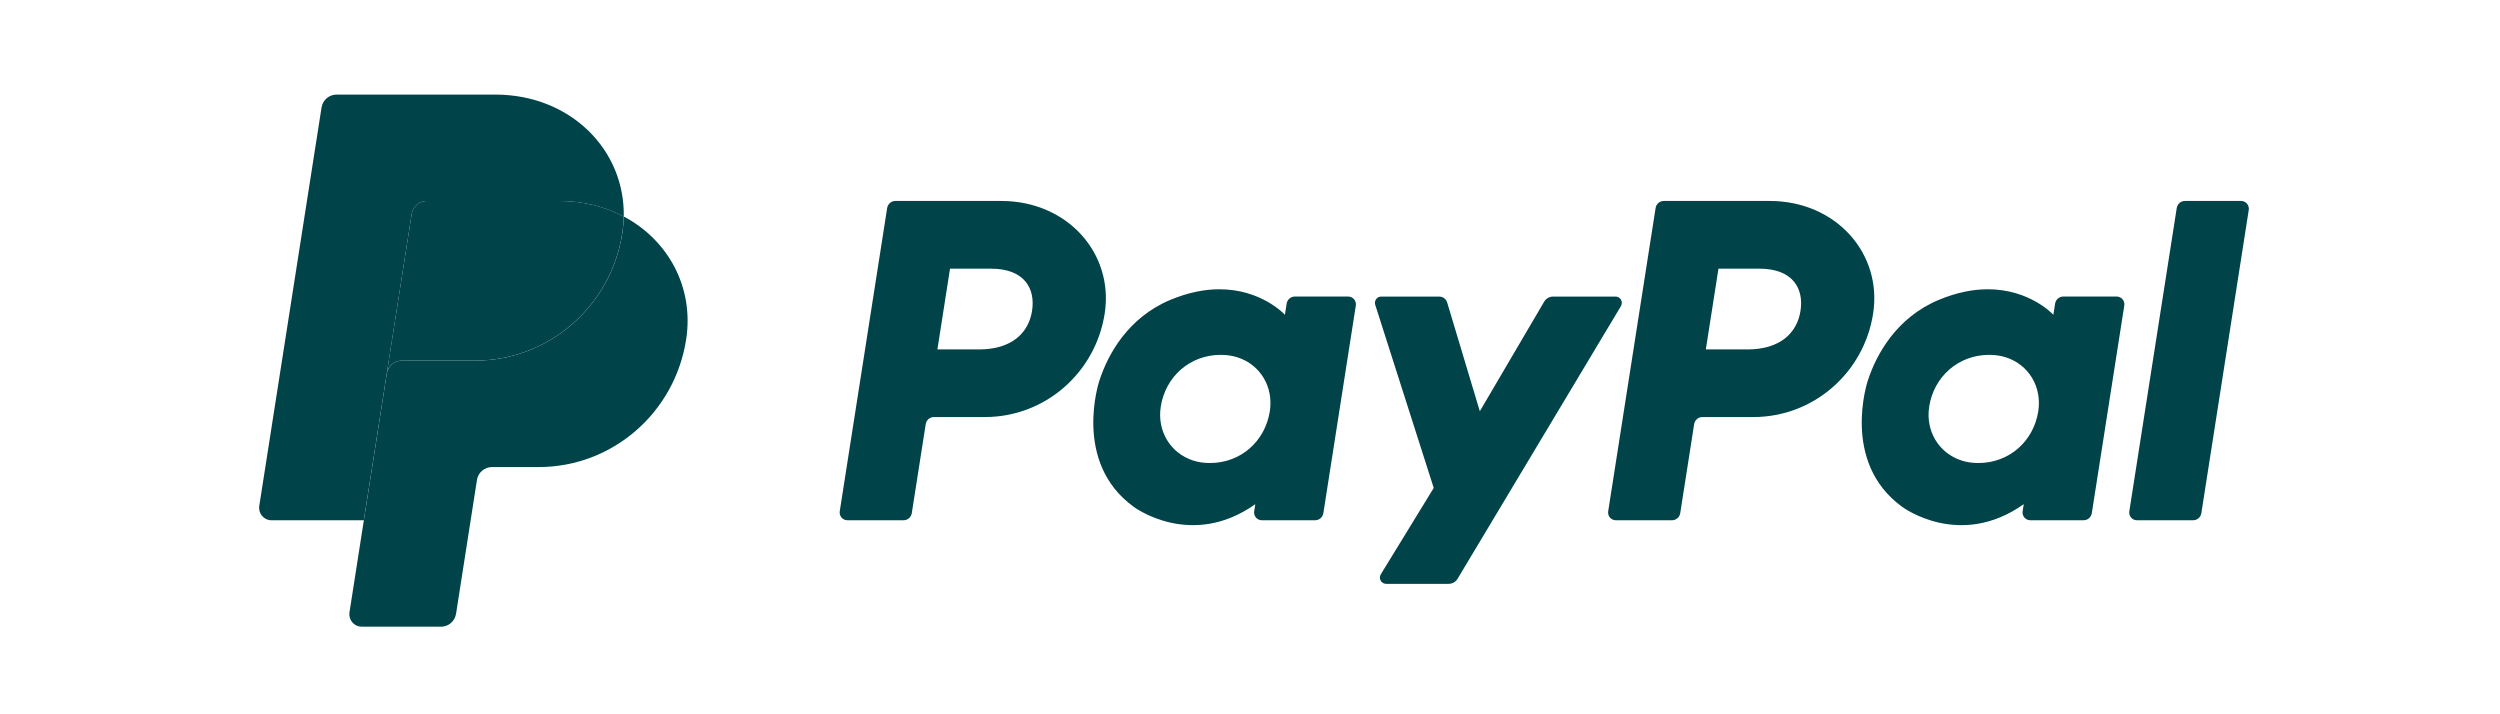 <?xml version="1.0" encoding="UTF-8"?>
<svg xmlns="http://www.w3.org/2000/svg" width="140" height="40" viewBox="0 0 140 40" fill="none">
  <path d="M50.141 11.254C49.911 11.254 49.717 11.422 49.681 11.651L47.026 28.632C47.017 28.694 47.02 28.757 47.037 28.818C47.054 28.878 47.084 28.934 47.125 28.982C47.165 29.03 47.215 29.068 47.272 29.094C47.328 29.12 47.39 29.134 47.452 29.134H50.6C50.829 29.134 51.024 28.966 51.06 28.738L51.84 23.751C51.875 23.523 52.07 23.354 52.3 23.354H55.161C58.505 23.354 61.344 20.893 61.863 17.558C62.385 14.194 59.781 11.261 56.089 11.254H50.141ZM53.201 15.045H55.49C57.376 15.045 57.99 16.167 57.795 17.408C57.601 18.652 56.648 19.568 54.824 19.568H52.494L53.201 15.045ZM68.265 16.199C67.47 16.202 66.555 16.367 65.529 16.798C63.173 17.788 62.042 19.835 61.562 21.327C61.562 21.327 60.033 25.88 63.487 28.381C63.487 28.381 66.691 30.789 70.297 28.233L70.235 28.632C70.225 28.694 70.229 28.757 70.246 28.818C70.263 28.878 70.292 28.934 70.333 28.982C70.373 29.029 70.423 29.068 70.48 29.094C70.536 29.12 70.597 29.134 70.66 29.134H73.648C73.877 29.134 74.072 28.966 74.108 28.738L75.926 17.109C75.935 17.047 75.932 16.983 75.915 16.923C75.898 16.862 75.868 16.806 75.828 16.759C75.787 16.711 75.737 16.672 75.681 16.646C75.624 16.62 75.563 16.606 75.501 16.606H72.512C72.283 16.606 72.088 16.774 72.052 17.003L71.955 17.628C71.955 17.628 70.65 16.19 68.265 16.199ZM68.363 19.872C68.706 19.872 69.02 19.92 69.301 20.011C70.591 20.429 71.322 21.678 71.11 23.033C70.849 24.701 69.493 25.929 67.755 25.929C67.412 25.929 67.098 25.881 66.816 25.79C65.527 25.372 64.791 24.123 65.003 22.768C65.264 21.101 66.624 19.872 68.363 19.872Z" fill="#004349"></path>
  <path d="M93.174 11.254C92.944 11.254 92.749 11.422 92.713 11.651L90.059 28.632C90.049 28.694 90.053 28.757 90.07 28.818C90.087 28.878 90.117 28.934 90.157 28.982C90.198 29.03 90.248 29.068 90.305 29.094C90.361 29.12 90.423 29.134 90.485 29.134H93.633C93.862 29.134 94.057 28.966 94.093 28.738L94.872 23.751C94.908 23.523 95.103 23.354 95.332 23.354H98.194C101.538 23.354 104.377 20.893 104.895 17.558C105.418 14.194 102.814 11.261 99.122 11.254H93.174ZM96.234 15.045H98.523C100.409 15.045 101.022 16.167 100.828 17.408C100.634 18.652 99.681 19.568 97.857 19.568H95.526L96.234 15.045ZM111.297 16.199C110.503 16.202 109.588 16.367 108.561 16.798C106.206 17.788 105.075 19.835 104.594 21.327C104.594 21.327 103.066 25.88 106.52 28.381C106.52 28.381 109.723 30.789 113.33 28.233L113.267 28.632C113.258 28.694 113.262 28.757 113.279 28.818C113.296 28.878 113.325 28.934 113.366 28.982C113.406 29.03 113.456 29.068 113.513 29.094C113.569 29.12 113.631 29.134 113.693 29.134H116.681C116.911 29.134 117.105 28.966 117.141 28.738L118.96 17.109C118.969 17.047 118.966 16.983 118.949 16.923C118.932 16.862 118.902 16.806 118.862 16.758C118.821 16.71 118.771 16.672 118.714 16.646C118.658 16.619 118.596 16.606 118.534 16.606H115.545C115.316 16.606 115.121 16.774 115.086 17.003L114.988 17.628C114.988 17.628 113.682 16.19 111.297 16.199ZM111.395 19.872C111.738 19.872 112.052 19.92 112.334 20.011C113.623 20.429 114.354 21.678 114.143 23.033C113.882 24.701 112.526 25.929 110.787 25.929C110.444 25.929 110.13 25.881 109.849 25.79C108.559 25.372 107.824 24.123 108.035 22.768C108.296 21.101 109.656 19.872 111.395 19.872Z" fill="#004349"></path>
  <path d="M77.346 16.608C77.109 16.608 76.941 16.842 77.013 17.069L80.289 27.325L77.327 32.158C77.183 32.392 77.35 32.695 77.624 32.695H81.125C81.225 32.695 81.323 32.669 81.41 32.62C81.498 32.57 81.571 32.498 81.623 32.412L90.772 17.143C90.913 16.908 90.745 16.608 90.473 16.608H86.972C86.871 16.608 86.772 16.635 86.684 16.685C86.596 16.736 86.523 16.809 86.472 16.896L82.87 23.03L81.042 16.942C80.982 16.744 80.801 16.608 80.596 16.608L77.346 16.608Z" fill="#004349"></path>
  <path d="M122.357 11.254C122.128 11.254 121.933 11.422 121.897 11.651L119.242 28.631C119.232 28.693 119.236 28.757 119.253 28.817C119.27 28.878 119.299 28.934 119.34 28.982C119.38 29.029 119.43 29.068 119.487 29.094C119.544 29.12 119.605 29.134 119.668 29.134H122.815C123.044 29.134 123.239 28.966 123.275 28.738L125.93 11.756C125.939 11.694 125.936 11.631 125.919 11.571C125.902 11.51 125.872 11.454 125.832 11.407C125.791 11.359 125.741 11.321 125.685 11.294C125.628 11.268 125.567 11.254 125.505 11.254H122.357Z" fill="#004349"></path>
  <path d="M23.896 11.254C23.693 11.254 23.497 11.328 23.343 11.46C23.189 11.593 23.087 11.777 23.055 11.979L21.657 20.919C21.723 20.502 22.079 20.194 22.498 20.194H26.593C30.714 20.194 34.21 17.162 34.849 13.052C34.897 12.745 34.924 12.435 34.93 12.125C33.883 11.571 32.652 11.254 31.305 11.254H23.896Z" fill="#004349"></path>
  <path d="M34.933 12.126C34.926 12.437 34.9 12.746 34.852 13.053C34.213 17.163 30.716 20.195 26.596 20.195H22.501C22.083 20.195 21.726 20.502 21.66 20.92L20.376 29.135L19.571 34.289C19.555 34.388 19.561 34.49 19.588 34.587C19.615 34.684 19.663 34.774 19.728 34.851C19.793 34.927 19.873 34.989 19.964 35.031C20.055 35.073 20.154 35.095 20.254 35.095H24.698C24.901 35.095 25.097 35.022 25.251 34.889C25.405 34.756 25.507 34.572 25.539 34.37L26.709 26.88C26.741 26.678 26.843 26.494 26.997 26.361C27.152 26.228 27.348 26.155 27.551 26.155H30.167C34.288 26.155 37.785 23.122 38.424 19.013C38.877 16.096 37.421 13.442 34.933 12.126Z" fill="#004349"></path>
  <path d="M18.847 5.297C18.428 5.297 18.071 5.604 18.006 6.022L14.519 28.33C14.453 28.753 14.777 29.136 15.202 29.136H20.374L21.658 20.921L23.055 11.982C23.087 11.78 23.189 11.595 23.343 11.463C23.497 11.33 23.693 11.257 23.896 11.256H31.305C32.653 11.256 33.883 11.574 34.93 12.127C35.002 8.386 31.941 5.297 27.734 5.297H18.847Z" fill="#004349"></path>
</svg>
